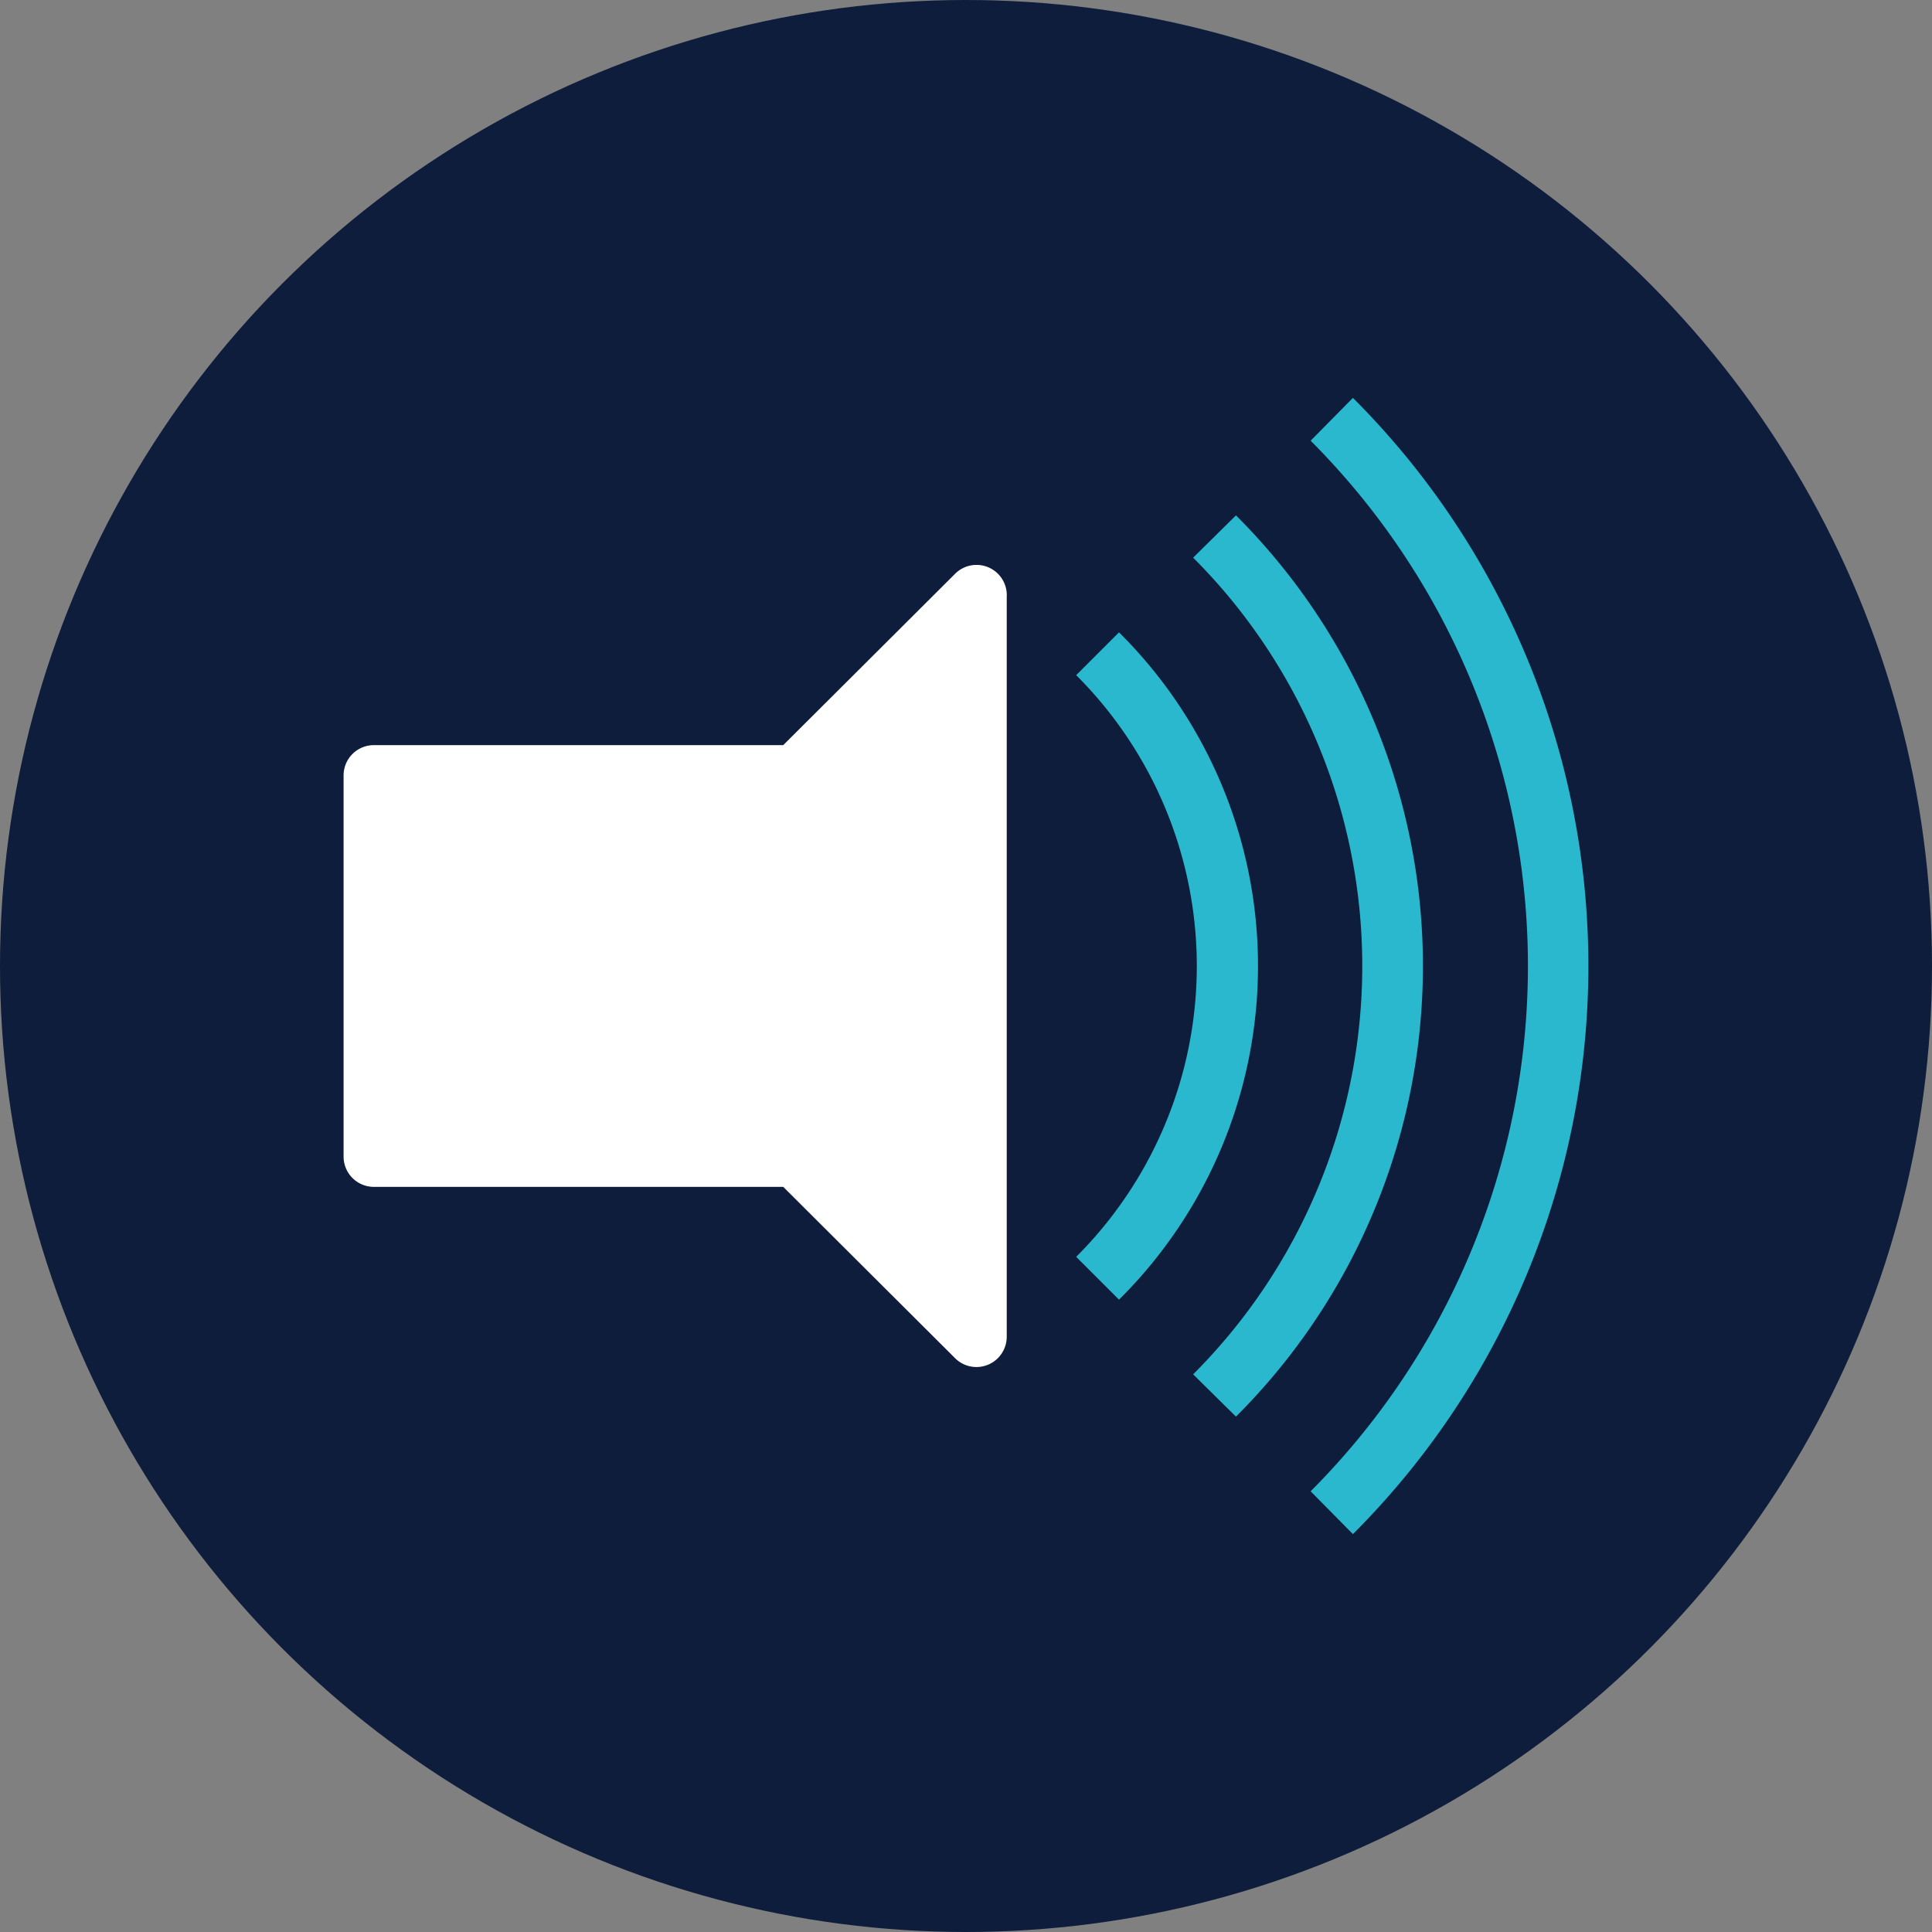 <svg xmlns="http://www.w3.org/2000/svg" viewBox="0 0 37 37"><rect x="0" y="0" width="37" height="37" fill="#808080" stroke="none"/><defs><style>.cls-1{fill:#0d1d3b;}.cls-2{fill:#fff;}.cls-3{fill:#29b8ce;}</style></defs><g id="Livello_2" data-name="Livello 2"><g id="Livello_1-2" data-name="Livello 1"><circle class="cls-1" cx="18.5" cy="18.5" r="18.5"/><path class="cls-2" d="M18.28,11,15,14.27H7.16a.58.58,0,0,0-.58.58v7.3a.58.58,0,0,0,.58.58H15L18.28,26a.58.58,0,0,0,1-.41V11.44A.58.58,0,0,0,18.28,11Z"/><path class="cls-3" d="M25.91,7.62l-.81.82a14.24,14.24,0,0,1,0,20.12l.81.82a15.38,15.38,0,0,0,0-21.76Z"/><path class="cls-3" d="M23.67,9.87l-.82.81a11.06,11.06,0,0,1,0,15.64l.82.81a12.19,12.19,0,0,0,0-17.26Z"/><path class="cls-3" d="M21.43,12.11l-.82.82a7.87,7.87,0,0,1,0,11.14l.82.82a9,9,0,0,0,0-12.78Z"/></g></g></svg>